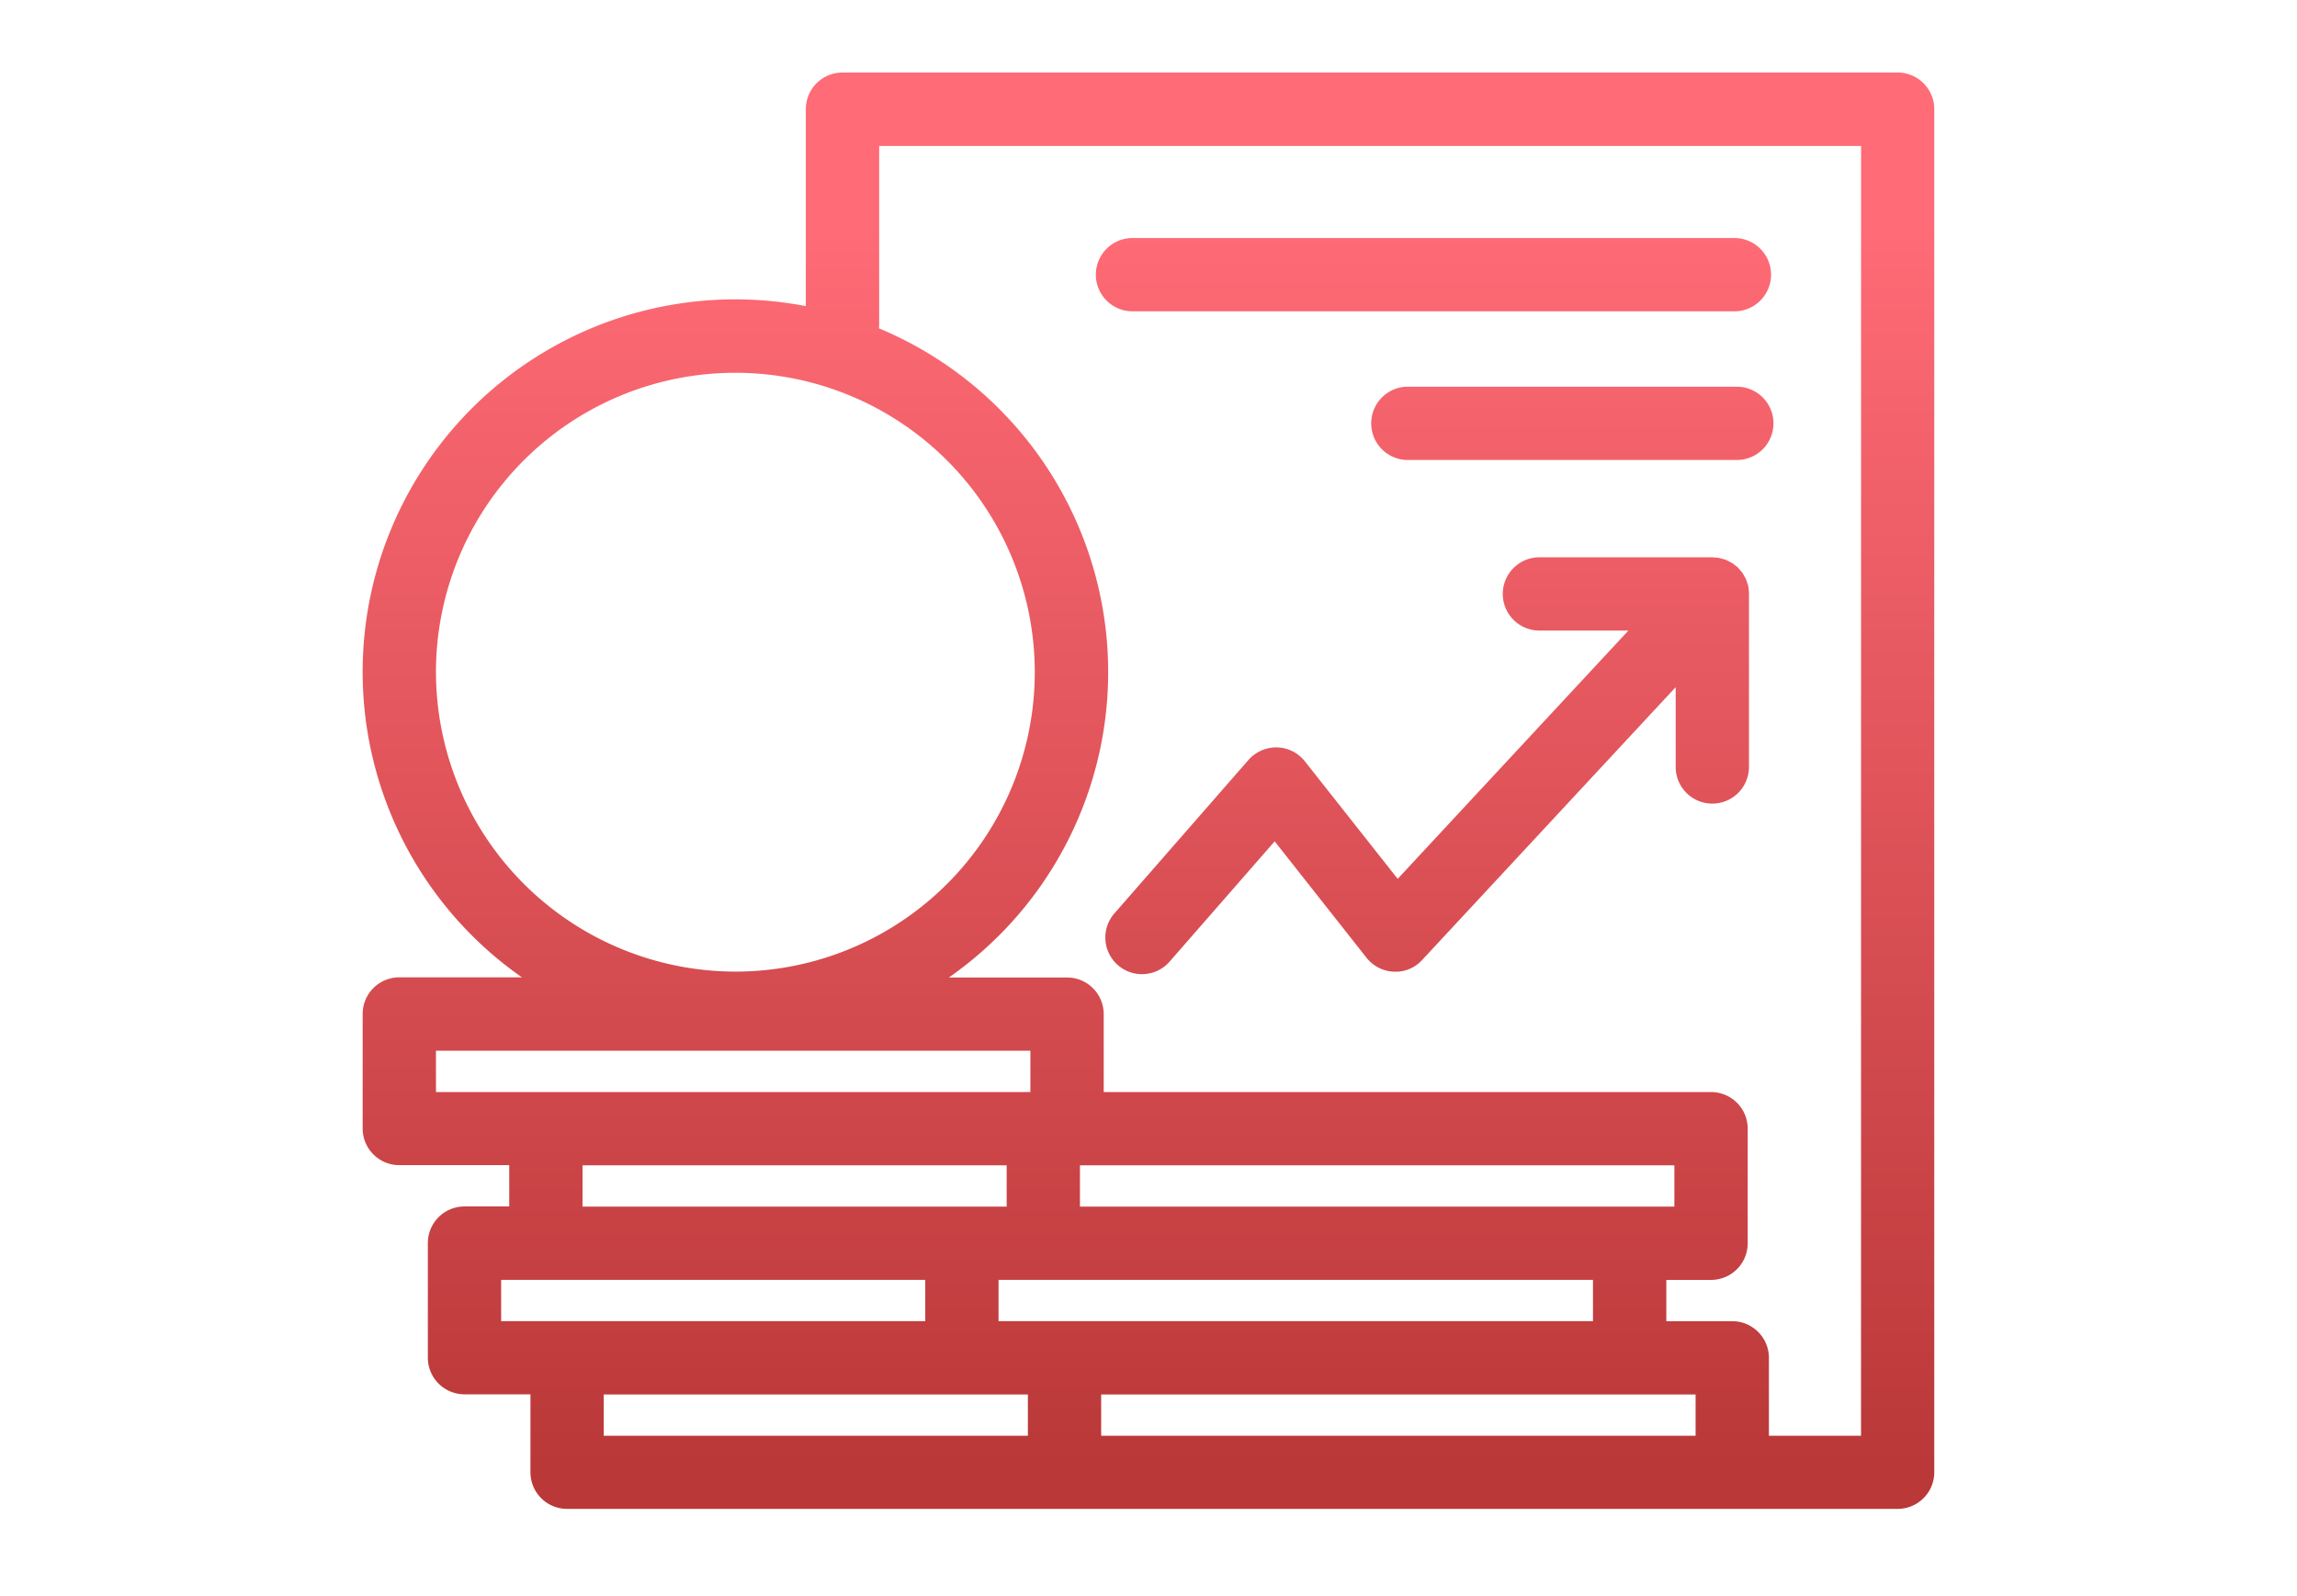 <svg xmlns="http://www.w3.org/2000/svg" xmlns:xlink="http://www.w3.org/1999/xlink" width="95" height="66" viewBox="0 0 95 66"><defs><linearGradient id="a" x1="0.5" y1="0.969" x2="0.5" y2="0.102" gradientUnits="objectBoundingBox"><stop offset="0" stop-color="#ba3838"/><stop offset="1" stop-color="#ff6b76"/></linearGradient><linearGradient id="b" x1="0.5" y1="2.177" x2="0.5" y2="-0.812" xlink:href="#a"/><linearGradient id="c" x1="0.5" y1="16.74" x2="0.5" y2="-0.261" xlink:href="#a"/><linearGradient id="d" x1="0.5" y1="14.712" x2="0.5" y2="-2.29" xlink:href="#a"/><clipPath id="f"><rect width="95" height="66"/></clipPath></defs><g id="e" clip-path="url(#f)"><g transform="translate(-1445.339 -2218.507)"><path d="M1523.823,2221.507h-43.641a1.515,1.515,0,0,0-1.515,1.515v8.146a15.406,15.406,0,0,0-11.743,27.758h-5.071a1.516,1.516,0,0,0-1.515,1.515v4.738a1.515,1.515,0,0,0,1.515,1.515h4.547v1.708h-1.851a1.515,1.515,0,0,0-1.515,1.515v4.739a1.516,1.516,0,0,0,1.515,1.516h2.728v3.223a1.515,1.515,0,0,0,1.515,1.515h55.029a1.515,1.515,0,0,0,1.516-1.515v-56.373A1.515,1.515,0,0,0,1523.823,2221.507Zm-60.454,24.8a12.383,12.383,0,1,1,12.383,12.383A12.4,12.4,0,0,1,1463.37,2246.3Zm0,15.655h24.585v1.708H1463.37Zm47.853,11.185h-24.585v-1.708h24.585Zm1.516-4.739h-22.734V2266.7h24.584v1.708Zm-43.307-1.708h17.542v1.708h-17.542Zm-3.366,4.739h17.541v1.708h-17.541Zm4.244,6.447v-1.708h17.541v1.708H1470.31Zm20.572,0v-1.708h24.585v1.708Zm31.427,0h-3.81v-3.223a1.516,1.516,0,0,0-1.515-1.515h-2.728v-1.708h1.851a1.515,1.515,0,0,0,1.515-1.515v-4.739a1.515,1.515,0,0,0-1.515-1.515h-25.119v-3.223a1.516,1.516,0,0,0-1.515-1.515h-4.889a15.4,15.4,0,0,0-2.893-26.847c0-.032.01-.062.01-.094v-7.447h40.61Z" fill="url(#a)"/><path d="M1537.617,2255.9c-.005-.043-.008-.087-.017-.129s-.029-.1-.045-.144-.027-.093-.046-.136-.044-.082-.067-.123-.048-.092-.077-.135-.054-.065-.081-.1a1.462,1.462,0,0,0-.115-.13c-.007-.006-.011-.014-.018-.02-.026-.024-.055-.04-.081-.062a1.6,1.6,0,0,0-.135-.1c-.041-.025-.082-.045-.124-.067s-.09-.047-.138-.067-.094-.03-.142-.043a1.405,1.405,0,0,0-.142-.037c-.054-.01-.107-.012-.161-.016-.036,0-.071-.011-.108-.011h-7.156a1.515,1.515,0,0,0,0,3.031h3.679l-9.541,10.267-3.84-4.861a1.518,1.518,0,0,0-1.152-.575,1.536,1.536,0,0,0-1.178.518l-5.547,6.348a1.515,1.515,0,1,0,2.283,1.994l4.346-4.975,3.8,4.816a1.517,1.517,0,0,0,1.129.575,1.482,1.482,0,0,0,1.17-.483l10.486-11.284v3.3a1.515,1.515,0,0,0,3.031,0V2256.1c0-.009,0-.018,0-.027A1.439,1.439,0,0,0,1537.617,2255.9Z" transform="translate(-19.957 -13.025)" fill="url(#b)"/><path d="M1511.878,2235.829h24.894a1.515,1.515,0,0,0,0-3.031h-24.894a1.515,1.515,0,0,0,0,3.031Z" transform="translate(-19.701 -4.447)" fill="url(#c)"/><path d="M1544.272,2242.941h-13.606a1.515,1.515,0,0,0,0,3.031h13.606a1.515,1.515,0,0,0,0-3.031Z" transform="translate(-27.101 -8.441)" fill="url(#d)"/></g></g></svg>